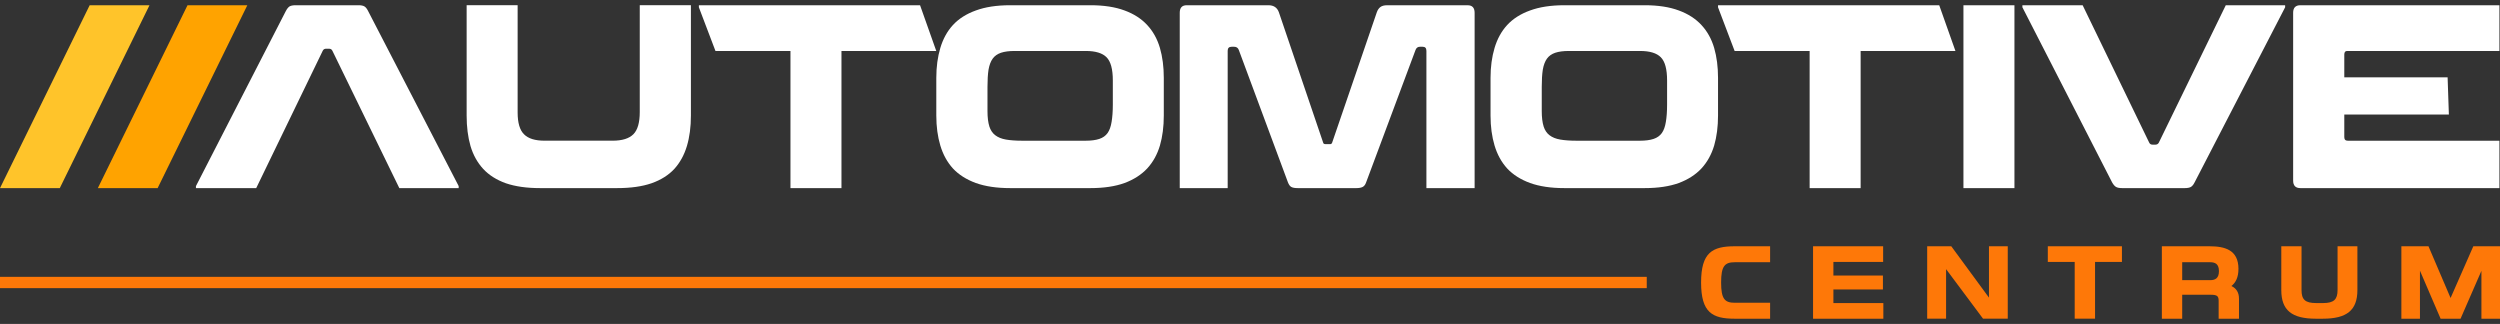<svg width="301" height="39" viewBox="0 0 301 39" fill="none" xmlns="http://www.w3.org/2000/svg">
<rect x="0" y="0" width="301" height="39" fill="#333333" stroke="none"/>
<g clip-path="url(#clip0_18_3462)">
<path d="M48.079 22.651L40.019 6.11C39.943 5.946 39.803 5.865 39.601 5.865H39.278C39.072 5.865 38.935 5.946 38.859 6.11L30.847 22.651H23.591V22.406L34.408 1.341C34.547 1.075 34.693 0.89 34.842 0.784C35.004 0.681 35.257 0.63 35.599 0.63H43.162C43.475 0.63 43.71 0.675 43.871 0.769C44.033 0.86 44.182 1.05 44.325 1.338L55.224 22.403V22.648H48.079V22.651Z" fill="white"/>
<path d="M62.323 0.63V13.539C62.323 14.791 62.58 15.668 63.096 16.17C63.6 16.684 64.424 16.939 65.564 16.939H73.77C74.92 16.939 75.754 16.675 76.27 16.152C76.774 15.638 77.027 14.752 77.027 13.491V0.627H83.186V13.908C83.186 15.281 83.025 16.509 82.702 17.586C82.379 18.662 81.875 19.581 81.187 20.34C80.49 21.09 79.575 21.665 78.447 22.064C77.319 22.454 75.937 22.648 74.302 22.648H65.016C63.404 22.648 62.032 22.451 60.904 22.064C59.785 21.662 58.879 21.09 58.179 20.34C57.482 19.581 56.969 18.662 56.649 17.586C56.338 16.506 56.183 15.281 56.183 13.908V0.627H62.323V0.63Z" fill="white"/>
<path d="M101.316 22.651H95.172V6.14H86.143L84.144 0.878V0.633H110.776L112.728 6.14H101.313V22.651H101.316Z" fill="white"/>
<path d="M139.655 17.525C139.332 18.605 138.822 19.521 138.125 20.28C137.425 21.03 136.518 21.614 135.4 22.034C134.272 22.442 132.9 22.648 131.288 22.648H121.615C120.002 22.648 118.627 22.442 117.487 22.034C116.349 21.614 115.427 21.03 114.73 20.28C114.043 19.521 113.539 18.602 113.216 17.525C112.893 16.449 112.731 15.242 112.731 13.912V9.372C112.731 8.048 112.893 6.847 113.216 5.771C113.539 4.685 114.043 3.766 114.73 3.016C115.43 2.257 116.349 1.67 117.487 1.262C118.624 0.842 120.002 0.63 121.615 0.63H131.288C132.9 0.63 134.272 0.839 135.4 1.262C136.518 1.67 137.425 2.257 138.125 3.016C138.822 3.766 139.335 4.682 139.655 5.771C139.966 6.847 140.121 8.048 140.121 9.372V13.912C140.121 15.245 139.966 16.449 139.655 17.525ZM119.115 15.218C119.264 15.681 119.502 16.034 119.825 16.279C120.161 16.536 120.588 16.712 121.114 16.802C121.64 16.893 122.293 16.942 123.066 16.942H130.724C131.379 16.942 131.921 16.869 132.352 16.727C132.783 16.585 133.116 16.349 133.353 16.019C133.591 15.681 133.749 15.23 133.838 14.665C133.933 14.102 133.984 13.41 133.984 12.587V9.678C133.984 8.323 133.73 7.395 133.227 6.893C132.732 6.391 131.899 6.137 130.727 6.137H122.15C121.494 6.137 120.953 6.209 120.522 6.351C120.091 6.497 119.758 6.732 119.521 7.059C119.283 7.389 119.118 7.827 119.02 8.384C118.934 8.937 118.893 9.63 118.893 10.461V13.37C118.893 14.129 118.969 14.743 119.118 15.218H119.115Z" fill="white"/>
<path d="M171.737 6.107C171.737 5.789 171.588 5.629 171.287 5.629H170.964C170.707 5.629 170.527 5.756 170.432 6.013L164.482 21.956C164.386 22.234 164.244 22.418 164.063 22.509C163.88 22.6 163.632 22.648 163.322 22.648H156.244C155.899 22.648 155.642 22.603 155.471 22.509C155.309 22.418 155.176 22.231 155.069 21.956L149.15 6.013C149.055 5.756 148.865 5.629 148.586 5.629H148.295C147.972 5.629 147.813 5.789 147.813 6.107V22.648H142.041V1.537C142.041 0.932 142.319 0.63 142.88 0.63H152.714C153.348 0.63 153.766 0.908 153.972 1.462L159.308 17.172C159.33 17.296 159.431 17.356 159.615 17.356H160.147C160.268 17.356 160.347 17.296 160.391 17.172L165.774 1.462C165.869 1.196 166.012 0.99 166.196 0.848C166.389 0.703 166.658 0.633 167 0.633H176.705C177.262 0.633 177.544 0.935 177.544 1.54V22.654H171.74V6.107H171.737Z" fill="white"/>
<path d="M206.386 17.525C206.062 18.605 205.552 19.521 204.855 20.28C204.155 21.03 203.249 21.614 202.131 22.034C201.003 22.442 199.631 22.648 198.018 22.648H188.345C186.733 22.648 185.358 22.442 184.217 22.034C183.08 21.614 182.158 21.03 181.461 20.28C180.773 19.521 180.269 18.602 179.946 17.525C179.623 16.449 179.461 15.242 179.461 13.912V9.372C179.461 8.048 179.623 6.847 179.946 5.771C180.269 4.685 180.773 3.766 181.461 3.016C182.161 2.257 183.08 1.67 184.217 1.262C185.354 0.842 186.733 0.63 188.345 0.63H198.018C199.631 0.63 201.003 0.839 202.131 1.262C203.249 1.67 204.155 2.257 204.855 3.016C205.552 3.766 206.066 4.682 206.386 5.771C206.696 6.847 206.851 8.048 206.851 9.372V13.912C206.851 15.245 206.696 16.449 206.386 17.525ZM185.849 15.218C185.998 15.681 186.235 16.034 186.558 16.279C186.894 16.536 187.322 16.712 187.848 16.802C188.374 16.893 189.026 16.942 189.8 16.942H197.457C198.113 16.942 198.655 16.869 199.086 16.727C199.517 16.585 199.849 16.349 200.087 16.019C200.325 15.681 200.483 15.23 200.572 14.665C200.667 14.102 200.717 13.41 200.717 12.587V9.678C200.717 8.323 200.464 7.395 199.96 6.893C199.466 6.391 198.633 6.137 197.46 6.137H188.884C188.228 6.137 187.686 6.209 187.255 6.351C186.825 6.497 186.492 6.732 186.254 7.059C186.017 7.389 185.852 7.827 185.754 8.384C185.668 8.937 185.627 9.63 185.627 10.461V13.37C185.627 14.129 185.703 14.743 185.852 15.218H185.849Z" fill="white"/>
<path d="M224.023 22.651H217.88V6.14H208.85L206.851 0.878V0.633H233.484L235.435 6.14H224.02V22.651H224.023Z" fill="white"/>
<path d="M236.398 0.63H242.539V22.651H236.398V0.63Z" fill="white"/>
<path d="M275.131 0.63V0.875L264.232 21.956C264.093 22.234 263.941 22.418 263.779 22.509C263.617 22.6 263.377 22.648 263.053 22.648H255.507C255.164 22.648 254.911 22.597 254.749 22.494C254.588 22.391 254.439 22.212 254.296 21.956L243.496 0.875V0.63H250.751L258.764 17.172C258.84 17.335 258.973 17.416 259.166 17.416H259.505C259.698 17.416 259.838 17.335 259.923 17.172L267.983 0.63H275.131Z" fill="white"/>
<path d="M300.927 16.942H282.672C282.39 16.942 282.253 16.799 282.253 16.509V13.788H294.844L294.692 9.309H282.253V6.569C282.253 6.466 282.272 6.37 282.317 6.276C282.371 6.182 282.478 6.137 282.64 6.137H300.93V0.63H276.966C276.386 0.63 276.094 0.932 276.094 1.537V21.741C276.094 22.346 276.386 22.648 276.966 22.648H300.93V16.939H300.927V16.942Z" fill="white"/>
<path d="M22.577 0.63H29.779L18.978 22.651H11.78L22.577 0.63Z" fill="#FFA300"/>
<path d="M10.797 0.63H17.999L7.198 22.651H0L10.797 0.63Z" fill="#FFC42A"/>
<path d="M213.121 38.373H208.86C206.16 38.373 204.811 37.632 204.811 34.018C204.811 30.404 206.16 29.651 208.86 29.651H213.121V31.572H208.872C207.649 31.572 207.222 32.038 207.222 34.018C207.222 35.999 207.659 36.453 208.872 36.453H213.121V38.373Z" fill="#FE7808"/>
<path d="M226.704 34.853H220.741V36.486H226.754V38.373H218.292V29.651H226.729V31.538H220.741V33.172H226.704V34.856V34.853Z" fill="#FE7808"/>
<path d="M239.472 35.83V29.648H241.734V38.37H238.759L234.308 32.403V38.37H232.033V29.648H234.932L239.469 35.83H239.472Z" fill="#FE7808"/>
<path d="M249.794 31.535H246.556V29.648H255.481V31.535H252.243V38.37H249.794V31.535Z" fill="#FE7808"/>
<path d="M262.737 35.485V38.373H260.288V29.651H266.013C267.85 29.651 269.51 30.069 269.51 32.373C269.51 33.362 269.197 34.018 268.661 34.435C269.225 34.711 269.574 35.176 269.574 35.963V38.373H267.125V36.226C267.125 35.663 266.963 35.488 266.174 35.488H262.737V35.485ZM266.098 31.572H262.737V33.731H266.098C266.688 33.731 267.16 33.528 267.16 32.645C267.16 31.762 266.684 31.572 266.098 31.572Z" fill="#FE7808"/>
<path d="M278.832 38.373C275.92 38.373 274.668 37.348 274.668 34.925V29.651H277.105V34.925C277.105 36.047 277.517 36.489 278.866 36.489H279.693C281.005 36.489 281.442 36.047 281.442 34.925V29.651H283.831V34.925C283.831 37.348 282.57 38.373 279.655 38.373H278.832Z" fill="#FE7808"/>
<path d="M293.849 38.373L291.362 32.588V38.373H289.125V29.651H292.388L295.05 35.878L297.787 29.651H301V38.373H298.763V32.609L296.25 38.373H293.849Z" fill="#FE7808"/>
<path d="M198.268 33.332H0V34.693H198.268V33.332Z" fill="#FE7808"/>
</g>
<defs>
<clipPath id="clip0_18_3462">
<rect width="301" height="37.746" fill="white" transform="translate(0 0.627)"/>
</clipPath>
</defs>
</svg>
